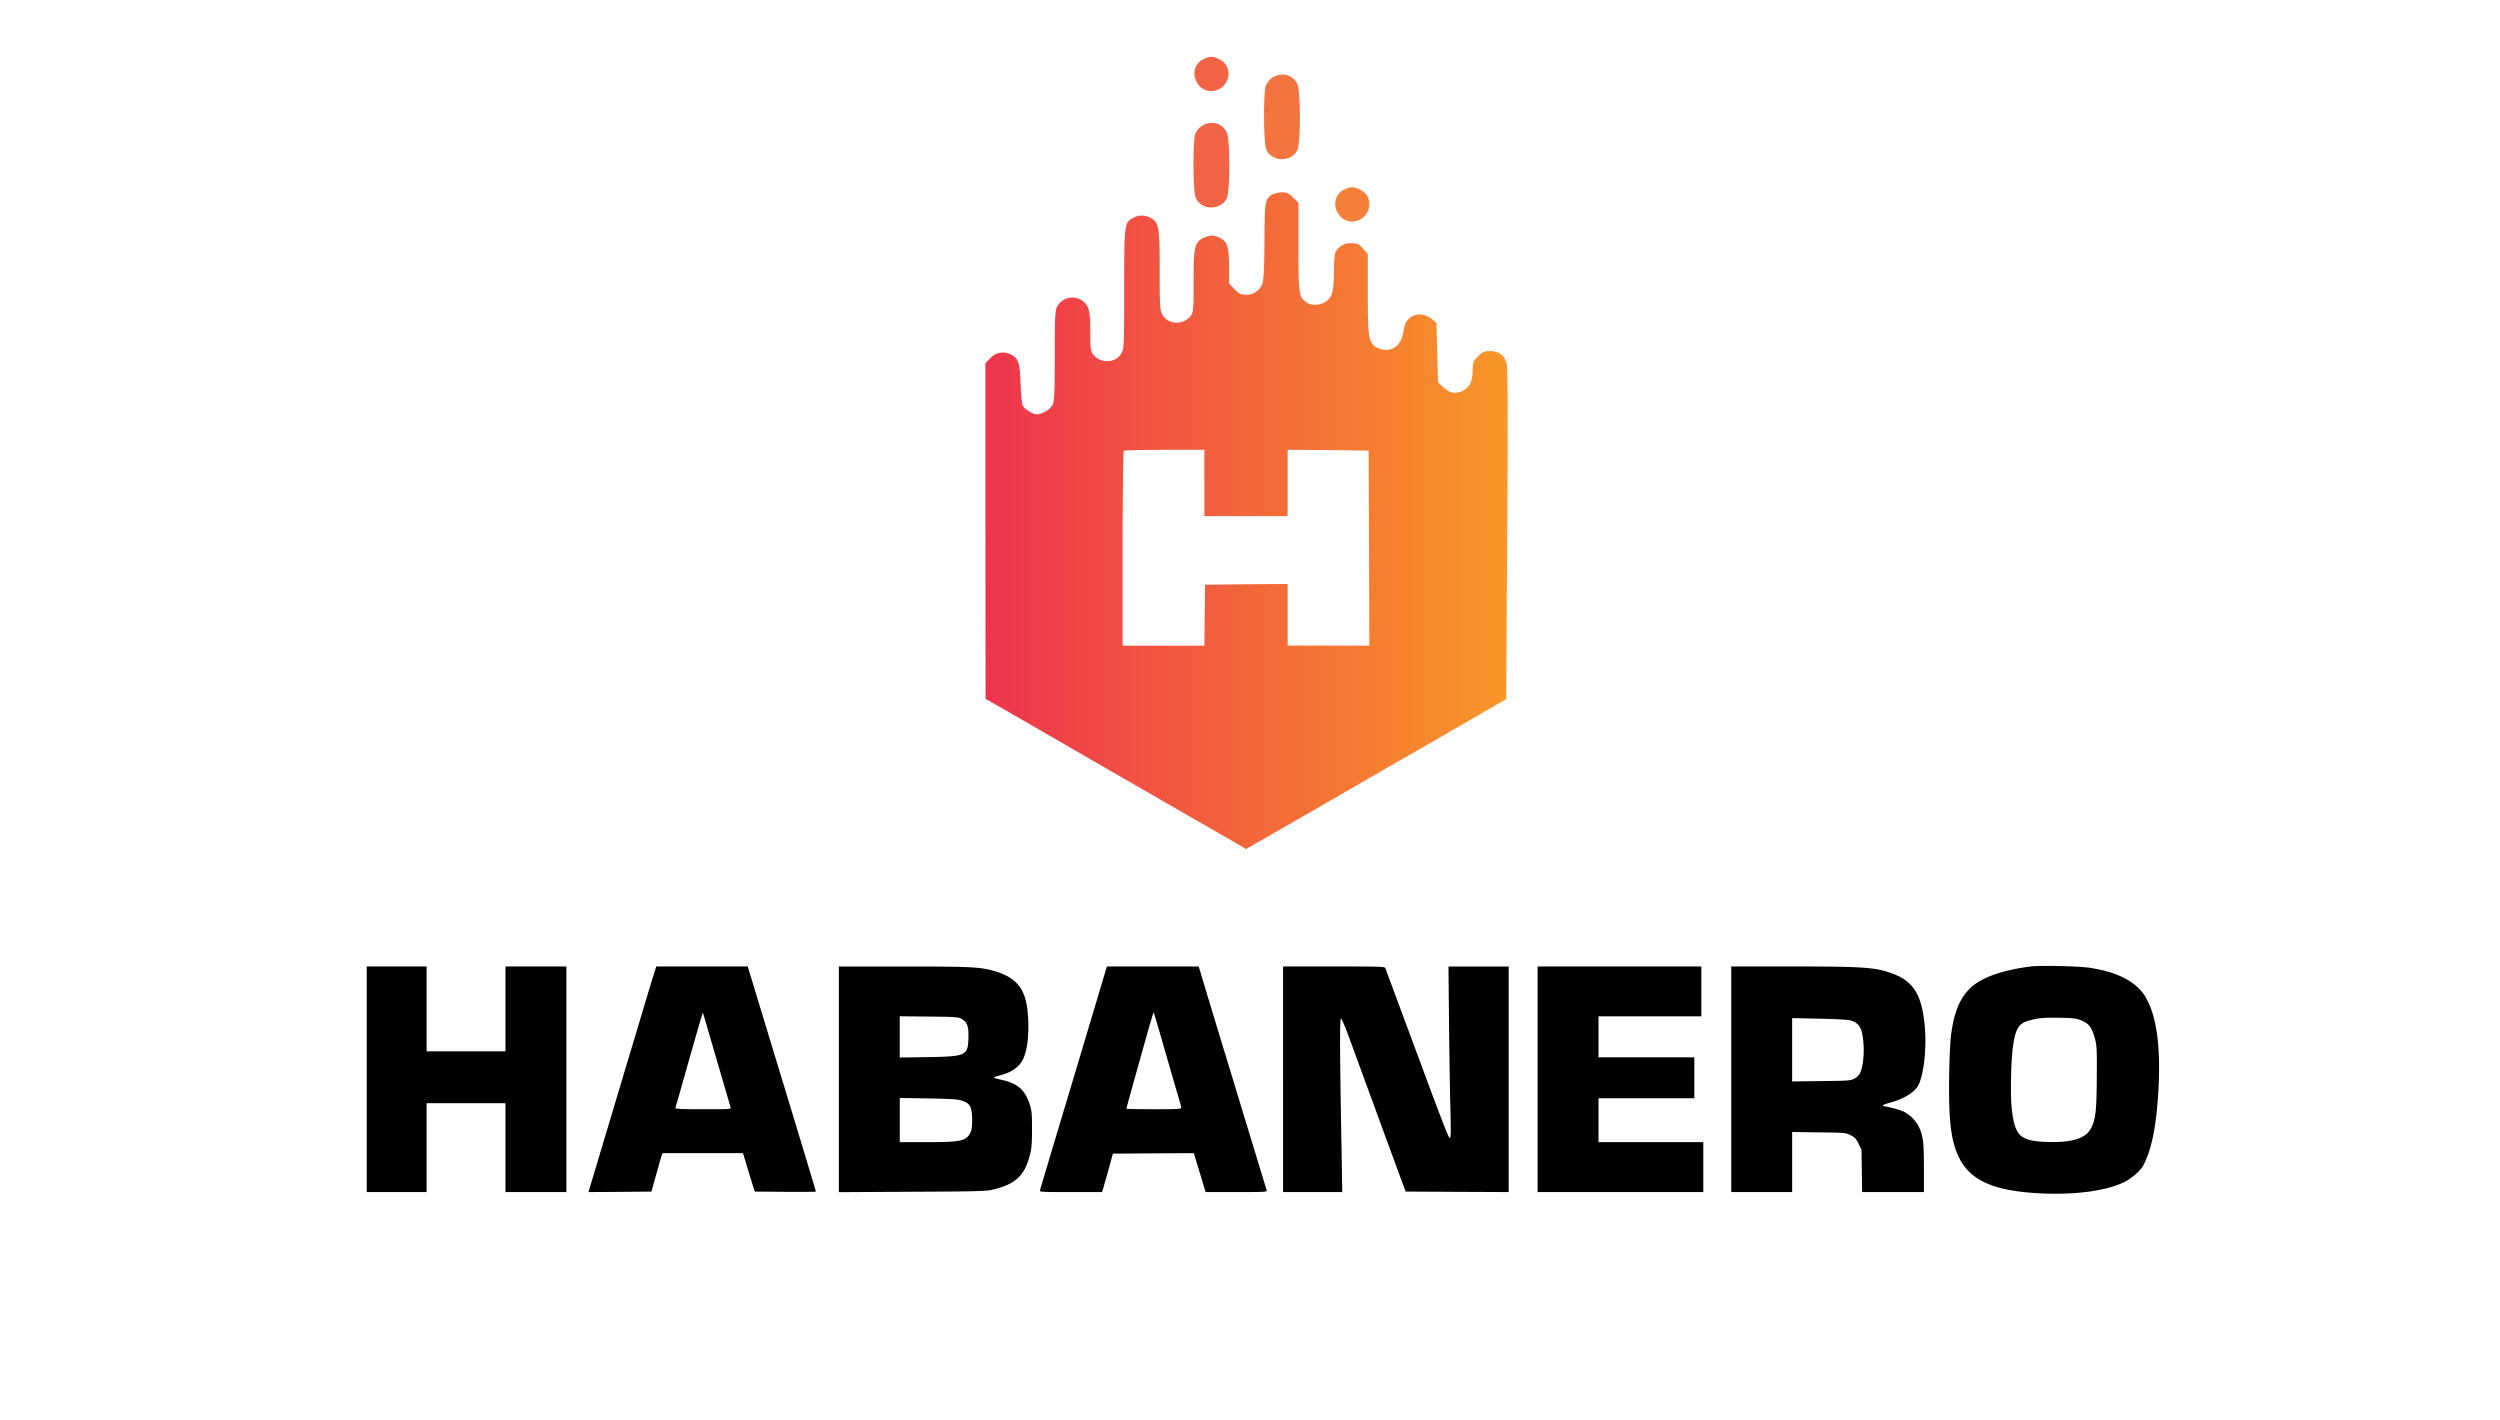 <svg width="88" height="50" fill="none" xmlns="http://www.w3.org/2000/svg"><mask id="a" style="mask-type:alpha" maskUnits="userSpaceOnUse" x="0" y="0" width="88" height="50"><path fill="#C4C4C4" d="M0 0h88v50H0z"/></mask><g mask="url(#a)" fill-rule="evenodd" clip-rule="evenodd"><path d="M42.356 2.085c-.624.315-.233 1.281.44 1.097.532-.152.613-.869.124-1.097-.233-.113-.336-.113-.564 0Z" fill="#F26445"/><path d="M47.313 6.676c-.624.315-.233 1.281.44 1.097.532-.152.613-.869.125-1.097-.234-.113-.337-.113-.565 0Z" fill="#F47F39"/><path d="M44.791 2.73a.69.69 0 0 0-.233.283c-.092.265-.081 2.013.016 2.247.19.445.863.461 1.091.027.12-.228.12-2.106 0-2.334-.168-.326-.542-.424-.873-.223Z" fill="#F3743F"/><path d="M42.307 4.43a.69.69 0 0 0-.233.282c-.093.266-.082 2.014.016 2.247.19.446.863.462 1.09.028.12-.228.12-2.106 0-2.334-.167-.326-.542-.424-.873-.223Z" fill="#F26445"/><path d="M44.788 6.846c-.255.14-.272.244-.277 1.633-.006.858-.027 1.368-.07 1.488a.592.592 0 0 1-.592.407c-.19-.006-.26-.044-.407-.207l-.18-.195v-.597c0-.679-.06-.869-.325-1.004-.2-.103-.347-.103-.57.005-.315.147-.353.31-.353 1.53 0 1.005-.005 1.092-.108 1.222-.255.32-.776.304-.983-.038-.092-.152-.103-.282-.103-1.569 0-1.546-.027-1.698-.32-1.85a.611.611 0 0 0-.603-.006c-.32.168-.325.196-.325 2.508 0 1.98-.006 2.117-.103 2.274-.207.342-.728.358-.983.038-.092-.12-.108-.223-.108-.749 0-.75-.033-.912-.201-1.086a.613.613 0 0 0-.945.104c-.092.152-.103.298-.103 1.758 0 1.287-.016 1.618-.081 1.742-.076.158-.37.332-.554.332-.13 0-.429-.185-.494-.31-.027-.054-.065-.402-.076-.776-.021-.733-.081-.901-.347-1.02a.578.578 0 0 0-.706.119l-.184.184v5.911l.005 5.906.581.33c.586.337 3.175 1.835 5.194 2.997.597.347 1.607.928 2.242 1.292l1.156.667 1.395-.803a859.06 859.06 0 0 0 3.349-1.932c.298-.174.591-.342.651-.375.06-.032.934-.532 1.933-1.113l1.823-1.053.038-5.79c.027-4.142.022-5.857-.022-6.015-.075-.298-.27-.445-.58-.445-.207 0-.272.027-.43.185-.167.168-.184.217-.184.488 0 .37-.103.597-.325.711-.26.136-.467.103-.695-.103l-.2-.184-.028-1.043-.027-1.042-.152-.13c-.402-.342-.934-.152-.999.358-.06.473-.282.717-.64.717a.714.714 0 0 1-.331-.093c-.266-.173-.294-.336-.294-1.867v-1.41l-.168-.196c-.146-.169-.2-.19-.423-.19-.26.005-.423.097-.543.31-.032.07-.06.368-.06.721 0 .684-.065.896-.32 1.048-.195.114-.488.119-.646.005-.266-.185-.282-.288-.282-1.954V7.139l-.184-.185c-.147-.146-.229-.184-.391-.184a.966.966 0 0 0-.342.076ZM42.394 17v1.167h2.931v-2.334l1.428.01 1.422.017.016 3.43.01 3.436h-2.876V20.556l-1.45.01-1.454.017-.016 1.07-.01 1.074h-2.878v-3.409c0-1.878.017-3.43.038-3.446.017-.022.668-.038 1.439-.038h1.4V17Z" fill="url(#b)"/><path d="M71.481 34.02c-1.012.127-1.764.397-2.147.78-.348.351-.544.819-.65 1.574-.07.5-.102 2.19-.052 2.916.122 1.919.87 2.576 3.077 2.71 1.248.073 2.355-.064 3.022-.37.281-.13.622-.421.72-.621.303-.587.464-1.434.531-2.745.074-1.468-.08-2.54-.464-3.176-.32-.53-.97-.871-1.946-1.019-.419-.063-1.722-.091-2.091-.049Zm1.76 1.89c.296.116.404.264.513.7.053.203.06.39.053 1.314-.007 1.194-.042 1.49-.207 1.799-.19.355-.671.502-1.54.474-.966-.035-1.145-.207-1.25-1.209-.046-.456-.025-1.57.039-2.087.084-.664.196-.868.548-.97.34-.098.51-.115 1.085-.105.482.007.59.021.76.084ZM12.909 37.99v3.97h2.108v-3.127h2.776v3.127h2.143v-7.94h-2.143v2.986h-2.776V34.02h-2.108v3.97ZM22.961 34.466c-.077.25-.228.749-.337 1.118-.109.365-.365 1.219-.57 1.897-.2.675-.572 1.919-.825 2.758-.25.84-.47 1.57-.485 1.627l-.031.095 1.11-.007 1.107-.01.084-.3c.046-.164.116-.417.158-.561.039-.145.088-.317.11-.38l.034-.112h2.836l.088.288c.049.161.14.464.207.678l.12.386 1.075.01c.593.004 1.078 0 1.078-.006 0-.025-.77-2.565-1.672-5.53l-.728-2.397H23.101l-.14.446Zm1.996 1.912c.116.393.267.913.337 1.156l.264.9c.074.256.144.495.158.537.021.074.021.074-.966.074-.78 0-.988-.011-.977-.046.01-.021.228-.79.485-1.7.26-.914.474-1.656.481-1.649.007.004.106.334.218.728ZM29.528 37.994v3.97l2.576-.014c2.287-.01 2.6-.02 2.832-.073.815-.19 1.138-.496 1.324-1.251.053-.208.067-.397.067-.879 0-.54-.01-.646-.077-.864-.112-.355-.267-.562-.52-.706a1.74 1.74 0 0 0-.404-.151 4.49 4.49 0 0 1-.281-.067c-.099-.035-.106-.032.27-.14.274-.082.51-.236.633-.426.186-.274.27-.783.246-1.476-.036-1.068-.352-1.507-1.262-1.756-.457-.123-.829-.14-3.144-.14h-2.26v3.973Zm4.319-2.13c.203.12.253.264.242.668-.018.63-.077.657-1.458.679l-.96.014v-1.452l1.03.01c.952.011 1.033.015 1.146.082Zm.035 2.885c.27.095.337.229.337.682 0 .239-.017.362-.06.44-.158.294-.33.333-1.546.333h-.941v-1.556l1.012.017c.867.018 1.036.028 1.198.084ZM38.65 35.067c-.172.573-.506 1.69-.742 2.484l-.86 2.864a219.27 219.27 0 0 1-.443 1.483c-.018.06.05.063 1.086.063h1.103l.06-.204c.031-.109.12-.414.19-.674l.13-.475 1.426-.01 1.423-.007.207.685.208.685h1.082c1.019 0 1.085-.004 1.068-.063-.091-.289-1.49-4.891-2.063-6.778l-.33-1.1h-3.232l-.313 1.047Zm2.333 1.834c.197.685.411 1.427.478 1.648.067.218.12.422.12.446 0 .043-.17.05-.967.05-.53 0-.966-.008-.966-.018 0-.014.242-.892.688-2.477.2-.713.264-.92.278-.907.004.004.172.573.369 1.258ZM45.164 37.99v3.97h2.083l-.02-1.257c-.067-3.63-.074-4.866-.022-4.849.028.01.162.33.302.717l.359.98c.056.155.27.738.478 1.3.203.559.425 1.17.495 1.353l.38 1.037.26.702 1.813.01 1.813.008v-7.94H50.986l.021 2.114c.014 1.167.035 2.527.05 3.029.017.773.013.907-.029.892-.042-.014-.264-.58-1.033-2.663-.292-.78-1.205-3.243-1.23-3.313-.024-.056-.144-.06-1.813-.06h-1.788v3.97ZM54.124 37.99v3.97h5.832v-1.756h-3.689v-1.546h3.373v-1.44h-3.373V35.776h3.62V34.02h-5.763v3.97ZM60.94 37.99v3.97h2.144v-2.114l.941.014c.924.01.942.01 1.114.098.148.074.193.123.281.299l.105.21.011.745.01.749h2.176v-.854c0-.9-.029-1.128-.18-1.447a1.282 1.282 0 0 0-.523-.528c-.127-.063-.608-.193-.72-.193-.011 0-.018-.014-.018-.032 0-.013.105-.056.239-.09.488-.13.882-.37 1.008-.62.186-.358.288-1.257.229-2.006-.092-1.145-.387-1.644-1.135-1.918-.598-.225-1.016-.253-3.542-.253h-2.14v3.97Zm4.192-2.073c.225.06.351.19.407.426.102.45.081 1.064-.052 1.394a.42.42 0 0 1-.2.222c-.145.08-.17.084-1.174.095l-1.03.014v-2.231l.942.02c.559.011 1.005.036 1.107.06Z" fill="#000"/></g><defs><linearGradient id="b" x1="34.687" y1="18.277" x2="53.051" y2="18.277" gradientUnits="userSpaceOnUse"><stop stop-color="#EE344D"/><stop offset="1" stop-color="#F89728"/></linearGradient></defs></svg>